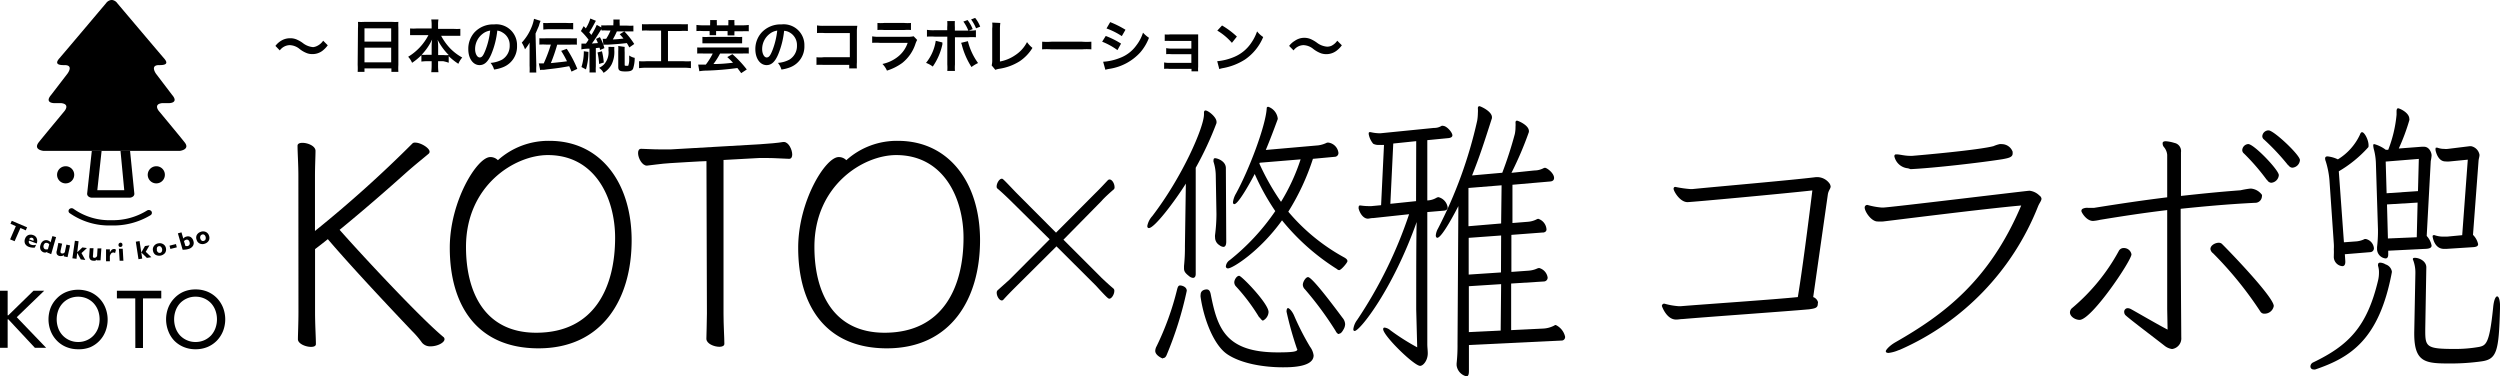 <svg xmlns="http://www.w3.org/2000/svg" viewBox="0 0 326.77 49.19"><g id="レイヤー_2" data-name="レイヤー 2"><g id="レイヤー_1-2" data-name="レイヤー 1"><path d="M0,38H1v3.22h.08L4.38,38h1.4L2.19,41.46l3.84,4H4.56L1.09,41.74H1v3.72H0Z"/><path d="M10.21,45.65a4,4,0,0,1-1.56-.3,3.62,3.62,0,0,1-1.22-.83,3.73,3.73,0,0,1-.8-1.24,4.23,4.23,0,0,1,0-3.08A3.73,3.73,0,0,1,7.43,39a3.62,3.62,0,0,1,1.22-.83,4.23,4.23,0,0,1,3.13,0,3.71,3.71,0,0,1,2,2.07,4.23,4.23,0,0,1,0,3.08,3.71,3.71,0,0,1-2,2.07A4,4,0,0,1,10.21,45.65Zm0-.95a2.7,2.7,0,0,0,1.16-.24,2.67,2.67,0,0,0,.88-.63,2.89,2.89,0,0,0,.57-.94,3.41,3.41,0,0,0,0-2.3,2.89,2.89,0,0,0-.57-.94,2.67,2.67,0,0,0-.88-.63,2.9,2.9,0,0,0-2.31,0,2.67,2.67,0,0,0-.88.63,2.73,2.73,0,0,0-.57.94,3.41,3.41,0,0,0,0,2.3,2.73,2.73,0,0,0,.57.94,2.74,2.74,0,0,0,2,.87Z"/><path d="M17.68,39h-2.4V38h5.8V39H18.69v6.49h-1Z"/><path d="M25.56,45.65a3.94,3.94,0,0,1-1.56-.3,3.66,3.66,0,0,1-1.23-.83A3.71,3.71,0,0,1,22,43.28a4.23,4.23,0,0,1,0-3.08A3.71,3.71,0,0,1,22.77,39,3.66,3.66,0,0,1,24,38.13a3.94,3.94,0,0,1,1.56-.3,4,4,0,0,1,1.57.3,3.72,3.72,0,0,1,1.22.83,3.89,3.89,0,0,1,.8,1.24,4.23,4.23,0,0,1,0,3.08,3.89,3.89,0,0,1-.8,1.24,3.72,3.72,0,0,1-1.22.83A4,4,0,0,1,25.56,45.65Zm0-.95a2.74,2.74,0,0,0,1.16-.24,2.78,2.78,0,0,0,.88-.63,2.86,2.86,0,0,0,.56-.94,3.41,3.41,0,0,0,0-2.3,2.86,2.86,0,0,0-.56-.94,2.78,2.78,0,0,0-.88-.63,2.74,2.74,0,0,0-1.16-.24,2.66,2.66,0,0,0-1.15.24,2.71,2.71,0,0,0-.89.63,2.86,2.86,0,0,0-.56.94,3.41,3.41,0,0,0,0,2.3,2.86,2.86,0,0,0,.56.94,2.71,2.71,0,0,0,.89.63A2.66,2.66,0,0,0,25.56,44.7Z"/><path d="M1.32,31.29l.75-1.73-.7-.31.17-.39,2,.85-.17.4-.7-.31-.76,1.73Z"/><path d="M4.55,32.36a1.16,1.16,0,0,1-.37,0,1.23,1.23,0,0,1-.37-.08.89.89,0,0,1-.53-.42.83.83,0,0,1,0-.66.8.8,0,0,1,.41-.47.88.88,0,0,1,.64,0,.73.73,0,0,1,.47.42.94.94,0,0,1,0,.68v0l-1-.38h0a.33.33,0,0,0,0,.32.48.48,0,0,0,.29.22.94.94,0,0,0,.3.05,1,1,0,0,0,.33-.05ZM3.8,31.28l.57.2a.36.36,0,0,0,0-.25A.29.29,0,0,0,4,31.09.42.42,0,0,0,3.8,31.28Z"/><path d="M6.19,32.9A1.05,1.05,0,0,1,6,33a1.05,1.05,0,0,1-.24,0,.73.73,0,0,1-.46-.37.82.82,0,0,1,0-.62.88.88,0,0,1,.36-.52.73.73,0,0,1,.58-.07,1,1,0,0,1,.21.1.61.61,0,0,1,.16.16l.24-.82.48.13-.64,2.23L6.15,33Zm.07-.32.18-.64a.57.57,0,0,0-.11-.11.27.27,0,0,0-.12-.06.41.41,0,0,0-.31,0,.49.49,0,0,0-.19.28.46.46,0,0,0,0,.33A.32.32,0,0,0,6,32.6l.14,0Z"/><path d="M8.35,33.34a.54.54,0,0,1-.27.12.76.76,0,0,1-.3,0,.51.51,0,0,1-.35-.24.61.61,0,0,1,0-.47l.2-1,.49.1-.2.91a.52.52,0,0,0,0,.25.22.22,0,0,0,.15.11.34.34,0,0,0,.2,0,.55.55,0,0,0,.2-.15l.21-1,.48.11-.33,1.53-.48-.1Z"/><path d="M9.46,33.76l.33-2.29.48.06L10,33.83Zm1.1.15L10.07,33l.7-.66.59.08-.71.66.5.9Z"/><path d="M12.7,33.91a.63.63,0,0,1-.25.16.68.68,0,0,1-.29,0,.5.5,0,0,1-.39-.18.69.69,0,0,1-.11-.45l.07-1,.49,0-.06.92a.45.45,0,0,0,0,.25.2.2,0,0,0,.16.09.49.49,0,0,0,.2-.05.59.59,0,0,0,.17-.18l.06-1,.5,0-.11,1.56-.49,0Z"/><path d="M13.86,34.15V32.59h.5V33a1.1,1.1,0,0,1,.24-.34.43.43,0,0,1,.25-.11l.15,0,.16.09-.12.45a.41.41,0,0,0-.14-.08.31.31,0,0,0-.13,0,.33.33,0,0,0-.25.13.83.83,0,0,0-.16.34v.67Z"/><path d="M15.49,32a.28.28,0,0,1,.07-.19.31.31,0,0,1,.18-.09.25.25,0,0,1,.19.07A.23.23,0,0,1,16,32a.21.21,0,0,1-.06.19.23.23,0,0,1-.19.09.27.27,0,0,1-.19-.06A.31.31,0,0,1,15.49,32Zm.15,2.08-.1-1.57.5,0,.09,1.57Z"/><path d="M18.1,33.88l-.35-2.29.49-.08.35,2.29Zm1.1-.17L18.47,33l.48-.84.59-.09-.49.84.73.71Z"/><path d="M20,32.78a.74.74,0,0,1,.12-.62.84.84,0,0,1,.56-.35.87.87,0,0,1,.66.11.75.75,0,0,1,.35.53.79.79,0,0,1-.12.62,1,1,0,0,1-1.23.24A.76.76,0,0,1,20,32.78Zm.49-.1a.54.54,0,0,0,.16.3.34.34,0,0,0,.28.07.3.3,0,0,0,.22-.17.56.56,0,0,0-.12-.63.31.31,0,0,0-.28-.07.32.32,0,0,0-.22.17A.51.51,0,0,0,20.52,32.68Z"/><path d="M22.27,32.54l-.11-.43L23,31.9l.11.43Z"/><path d="M23.87,32.64l-.62-2.14.47-.13.24.82a.64.64,0,0,1,.39-.26.69.69,0,0,1,.58.06.88.88,0,0,1,.35.52.74.74,0,0,1-.07.64,1,1,0,0,1-.6.4,1.86,1.86,0,0,1-.34.07A2.55,2.55,0,0,1,23.87,32.64Zm.37-.48.15,0,.14,0a.39.39,0,0,0,.24-.19.41.41,0,0,0,0-.33.42.42,0,0,0-.19-.28.31.31,0,0,0-.3,0,.31.31,0,0,0-.13.06.52.52,0,0,0-.1.11Z"/><path d="M25.71,31.37a.77.77,0,0,1,0-.63.88.88,0,0,1,.51-.43.84.84,0,0,1,.66,0,.77.77,0,0,1,.43.47.8.8,0,0,1,0,.63.88.88,0,0,1-.51.43.86.86,0,0,1-.67,0A.73.73,0,0,1,25.71,31.37Zm.48-.17a.47.47,0,0,0,.2.27.3.3,0,0,0,.28,0,.29.29,0,0,0,.2-.2.54.54,0,0,0,0-.33.48.48,0,0,0-.2-.27.33.33,0,0,0-.29,0,.34.34,0,0,0-.19.2A.45.45,0,0,0,26.19,31.2Z"/><path d="M9.7,22.84a1.12,1.12,0,1,1-1.12-1.11A1.11,1.11,0,0,1,9.7,22.84Z"/><path d="M21.55,22.84a1.12,1.12,0,1,1-1.12-1.11A1.11,1.11,0,0,1,21.55,22.84Z"/><path d="M14.53,29.47a9,9,0,0,1-5.45-1.63.34.34,0,0,1,0-.52.43.43,0,0,1,.56,0,8.13,8.13,0,0,0,4.93,1.46,8.44,8.44,0,0,0,4.64-1.26.44.44,0,0,1,.57.08.36.36,0,0,1-.09.52A9.41,9.41,0,0,1,14.53,29.47Z"/><path d="M12,19.72l-.61,5.59a.45.45,0,0,0,.17.37.73.73,0,0,0,.46.16h4.91a.73.73,0,0,0,.46-.16.43.43,0,0,0,.17-.37L17,19.72m-.76,5.14H12.72l.56-5.14h2.47Z"/><path d="M17,19.72h6.52s1.38-.17.6-1.13c-.57-.73-3.33-4.05-3.33-4.05s-.81-.92.4-1.06h.91s1.32,0,.4-1.07L20.4,9.65s-.85-1.16.41-1.14,1-.47.6-.92S15.34.43,15.34.43A1,1,0,0,0,14.67,0h-.14a1,1,0,0,0-.67.42S8.13,7.21,7.79,7.59s-.71.95.61.92.4,1.14.4,1.14L6.68,12.41c-.91,1.07.4,1.07.4,1.07H8c1.22.14.41,1.06.41,1.06s-2.76,3.32-3.34,4.05c-.78,1,.61,1.13.61,1.13H12m1.27,0h2.47"/><path d="M39,23c0-1.53-.11-3.1-.11-3.95,0-.26.26-.38.64-.38.7,0,1.71.41,1.71,1.05s-.07,2-.07,3.31v7.16a158.73,158.73,0,0,0,12.7-11.4.46.46,0,0,1,.41-.15c.71,0,1.87.7,1.87,1.19a.34.34,0,0,1-.12.26c-.74.63-1.75,1.42-3,2.53-2.23,2-5.36,4.74-8.64,7.42,2.64,3,10.39,11.36,13.56,14a.36.36,0,0,1,.15.3c0,.45-.93.93-1.83.93a1.37,1.37,0,0,1-1.11-.48,11.52,11.52,0,0,0-1.31-1.53c-2.76-2.91-7.82-8.27-11-12-.56.45-1.12.89-1.67,1.3v8.24c0,1.67.11,3.31.11,4.17,0,.26-.26.37-.64.37-.7,0-1.71-.41-1.71-1s.07-2.09.07-3.54Z"/><path d="M71.83,18.41c6.67,0,10.73,5.48,10.73,13,0,7.64-3.8,14.12-12.18,14.12-8,0-11.59-5.59-11.59-13.15,0-6.08,3.58-11.85,5.29-11.85a1.36,1.36,0,0,1,1,.41A9.86,9.86,0,0,1,71.83,18.41ZM80.4,31.08c0-5.14-2.57-10.81-8.79-10.81-4.36,0-10.7,4-10.7,12,0,6,2.5,11.22,9.17,11.22C77.79,43.49,80.4,37.41,80.4,31.08Z"/><path d="M92.34,21.06h0c-.53,0-4.7.26-4.7.26-1.27.07-2.57.29-3.09.33h0c-.63,0-1.15-1-1.15-1.64,0-.33.11-.56.41-.56s1.49.08,2.64.08c.41,0,.82,0,1.19,0l11.63-.67c1.15-.07,2.5-.19,3.09-.3h.11c.6,0,1.08,1,1.08,1.64,0,.3-.11.56-.4.56-.53,0-1.79-.11-3-.11-.29,0-.59,0-.85,0l-4.73.26V41c0,1.53.11,3.1.11,3.95,0,.26-.3.38-.64.38-.71,0-1.71-.41-1.71-1.05s.07-2,.07-3.31Z"/><path d="M117.37,18.41c6.67,0,10.73,5.48,10.73,13,0,7.64-3.8,14.12-12.18,14.12-8,0-11.59-5.59-11.59-13.15,0-6.08,3.57-11.85,5.29-11.85a1.36,1.36,0,0,1,1,.41A9.86,9.86,0,0,1,117.37,18.41Zm8.57,12.67c0-5.14-2.57-10.81-8.8-10.81-4.35,0-10.69,4-10.69,12,0,6,2.5,11.22,9.17,11.22C123.33,43.49,125.94,37.41,125.94,31.08Z"/><path d="M138.09,32.2l-5.4,5.37c-.34.34-1,1-1.54,1.6a.26.26,0,0,1-.21.1c-.32,0-.66-.55-.66-1a.42.42,0,0,1,.13-.34l1.52-1.36,5.27-5.29L132,26.14c-.45-.44-1.26-1.2-1.6-1.47a.33.33,0,0,1-.13-.31c0-.4.34-1,.68-1,.13,0,.18.05,1.83,1.78l5.25,5.27,5.14-5.16c.6-.58,1.28-1.32,1.62-1.68a.33.33,0,0,1,.24-.11c.34,0,.65.55.65,1a.35.35,0,0,1-.13.32c-.31.26-1.15,1-1.57,1.49L139,31.33l5,5c.31.29.94.89,1.52,1.37a.39.39,0,0,1,.13.34c0,.42-.34,1-.65,1-.14,0-.27-.08-1.76-1.71Z"/><path d="M155,24c-1.47,2.34-4.1,5.81-4.83,5.81-.12,0-.21-.08-.21-.27a2.63,2.63,0,0,1,.65-1.29c4-5.23,6.76-11.66,6.76-13.3v-.24c0-.19.09-.27.2-.27.35,0,1.44.86,1.44,1.48,0,.08,0,.12,0,.16a43.58,43.58,0,0,1-2.72,5.85V35.81c0,.31-.12.51-.36.51a.91.91,0,0,1-.52-.24c-.5-.39-.65-.62-.65-1,0-.12,0-.2,0-.31a23.21,23.21,0,0,0,.12-2.62Zm-3,22.86c-.06,0-1-.39-1-1a1.34,1.34,0,0,1,.17-.59,37,37,0,0,0,2.69-7.45c.09-.35.18-.51.39-.51s.87.16.87.7a47,47,0,0,1-2.63,8.39C152.4,46.62,152.26,46.81,152,46.81Zm17.53-1.25a45,45,0,0,1-1.37-4.87c0-.32.08-.47.2-.47s.53.35.82,1.05a34.42,34.42,0,0,0,2.05,4,2.4,2.4,0,0,1,.47,1.13c0,1.52-2.87,1.56-4,1.56-2.58,0-5.5-.5-7.29-1.71s-3.07-4.65-3.48-7.46a1.05,1.05,0,0,1,0-.31c0-.7.76-.7.79-.7.29,0,.44.19.53.62.87,4.45,1.93,7.61,8.75,7.61,2.1,0,2.57-.12,2.57-.39A.16.16,0,0,1,169.55,45.56Zm-10.62-22.7a6.12,6.12,0,0,0-.29-1.76.63.63,0,0,1,0-.23c0-.16.06-.24.2-.24.32,0,1.41.39,1.41,1.29l.05,9.6c0,.43-.11.7-.38.7a1,1,0,0,1-.52-.23,1.17,1.17,0,0,1-.56-1,1.38,1.38,0,0,1,0-.35A22,22,0,0,0,159,28Zm12.7-2.15a30.78,30.78,0,0,1-3.22,6.91,25.62,25.62,0,0,0,7.35,6c.26.16.38.28.38.47s-.82,1.17-1.09,1.17a.51.51,0,0,1-.29-.15,29.33,29.33,0,0,1-7.17-6.36c-2.9,4.05-6.47,6.28-7.05,6.28a.26.26,0,0,1-.29-.28,1.12,1.12,0,0,1,.52-.81,29.2,29.2,0,0,0,5.94-6.4A30.26,30.26,0,0,1,164,22.74c-.11.23-2.07,3.94-2.66,3.94-.12,0-.18-.08-.18-.27a3.08,3.08,0,0,1,.41-1.14c1.73-3.16,3.87-8.85,4-11.11,0-.16.09-.2.21-.2A1.86,1.86,0,0,1,167,15.4a.38.38,0,0,1,0,.2c-.5,1.36-1,2.69-1.55,4L172.3,19a3.66,3.66,0,0,0,1.14-.35.63.63,0,0,1,.27,0,1.54,1.54,0,0,1,1.23,1.29.49.49,0,0,1-.41.55Zm-7,20.76a24.89,24.89,0,0,0-3.11-4.14.82.82,0,0,1-.17-.47c0-.35.32-.86.64-.86s3.84,3.63,3.84,4.73a1.33,1.33,0,0,1-.74,1.13C164.93,41.86,164.78,41.7,164.64,41.47Zm.05-20.25-.05.11a31.42,31.42,0,0,0,2.83,5A26.1,26.1,0,0,0,170,20.83Zm10.36,22.39c-.17,0-.32-.15-.46-.43a44,44,0,0,0-4-5.42.86.86,0,0,1-.27-.59c0-.38.38-1,.68-1,.52,0,3.16,3.51,4.5,5.31a1.39,1.39,0,0,1,.35.85,1.44,1.44,0,0,1-.23.71C175.41,43.42,175.23,43.61,175.05,43.61Z"/><path d="M185.11,40.45c0-4.21,0-9.75.06-11.43-3.13,8.82-7.43,14.24-8.11,14.24-.11,0-.17-.08-.17-.23a2.52,2.52,0,0,1,.5-1.21A57.45,57.45,0,0,0,184.18,28l-4.66.5c-.35,0-.55.08-.73.08-.53,0-1-.58-1.2-1.29a.58.58,0,0,1,0-.23c0-.12.06-.2.15-.2s.06,0,.11,0a7.65,7.65,0,0,0,1,.08h.41l1.26-.12.38-7.88a6,6,0,0,1-.65,0,1.42,1.42,0,0,1-.76-.15,2.68,2.68,0,0,1-.58-1.21.46.46,0,0,1,0-.2c0-.08.06-.11.15-.11h.08a5.51,5.51,0,0,0,1.12.15h.17l7-.7a1.8,1.8,0,0,0,1-.27.3.3,0,0,1,.18,0c.49,0,1.23.86,1.23,1.24,0,.2-.18.32-.5.36l-2.78.27,0,7.88a2.55,2.55,0,0,0,1.2-.35.65.65,0,0,1,.26-.08,1.62,1.62,0,0,1,1.2,1.33c0,.23-.14.39-.44.43l-2.22.19,0,17.25c0,.43.06.82.06,1.21,0,.93-.59,1.64-1,1.64-.79,0-4.83-3.94-4.83-4.8,0-.12.06-.2.18-.2a1.38,1.38,0,0,1,.76.35,29.71,29.71,0,0,0,3.51,2.23Zm0-22-3,.31-.38,7.88,3.36-.35ZM192,45.1v3.39c0,.39-.06.7-.32.7a1.69,1.69,0,0,1-1.29-1.44c0-.08,0-.16,0-.24a21.85,21.85,0,0,0,.12-2.57l.11-18c-.26.51-2.13,4.14-2.75,4.14-.11,0-.2-.12-.2-.31a2.2,2.2,0,0,1,.29-.9,58.32,58.32,0,0,0,5.12-14.09,6.4,6.4,0,0,0,.09-1,3.89,3.89,0,0,0,0-.59v-.07c0-.16.09-.24.21-.24s1.63.66,1.63,1.44c0,0,0,.08,0,.12-1,3.12-1.6,5-2.6,7.49l3.95-.35A51.33,51.33,0,0,0,198,17.51a4.41,4.41,0,0,0,.09-.94,3.51,3.51,0,0,0,0-.54V16c0-.16.09-.23.2-.23s1.55.58,1.55,1.36c0,0,0,.08,0,.12a44.59,44.59,0,0,1-2.28,5.34l3-.31a2.56,2.56,0,0,0,1.14-.27.7.7,0,0,1,.23-.08c.27,0,1.2.7,1.2,1.33,0,.27-.17.43-.49.46l-4.95.43,0,5,2-.16a3,3,0,0,0,1.14-.31.58.58,0,0,1,.23-.08A1.55,1.55,0,0,1,202.14,30c0,.19-.14.35-.4.39h-.09l-4.1.31,0,4.84,2.23-.16a3.29,3.29,0,0,0,1.11-.27.91.91,0,0,1,.29-.08,1.52,1.52,0,0,1,1.11,1.25.5.5,0,0,1-.47.51l-4.3.27,0,6.09,4.1-.2a3.5,3.5,0,0,0,1.52-.39.36.36,0,0,1,.21-.08A2.24,2.24,0,0,1,204.57,44a.46.46,0,0,1-.38.51Zm4.27-20.88-4.33.35,0,5,4.27-.36Zm-.06,6.56-4.24.31v4.8l4.22-.28Zm0,6.36-4.22.27v6l4.16-.2Z"/><path d="M237.6,39.72c0,.53-.37.6-1.15.71-2.87.26-13.42,1-16.47,1.27-.3,0-.6.07-.9.07-1.26,0-1.86-1.75-1.86-1.79a.35.35,0,0,1,.11-.22.29.29,0,0,1,.22-.07,9.19,9.19,0,0,0,1.83.33h.34c3.16-.26,12.07-.86,15.27-1.19.3-1.79.9-5.85,1.9-13.94-3.35.38-15.79,1.53-16.32,1.53-1,0-1.82-1.45-1.82-1.75a.29.29,0,0,1,.11-.22.36.36,0,0,1,.22,0,14.91,14.91,0,0,0,1.83.26h.33c3.4-.34,12.93-1.16,16.14-1.56h.15a2,2,0,0,1,1.64.89,1,1,0,0,1,.11.33c0,.3-.3.53-.37,1.08L237,38.83a1,1,0,0,1,.63.67Z"/><path d="M246.12,27.13c.78,0,18.81-2.2,19.15-2.2a2.17,2.17,0,0,1,1.3.63.59.59,0,0,1,.27.41c0,.27-.27.56-.45,1a34.2,34.2,0,0,1-18.07,18.75,3.94,3.94,0,0,0-.38.14,4.71,4.71,0,0,1-1.08.27c-.26,0-.37-.08-.37-.23s.45-.71,1.3-1.19c6.26-3.58,12.23-8,16.4-17.85-4.73.41-17.25,2-18.07,2.09a6.56,6.56,0,0,1-.71,0c-.82,0-1.68-1.3-1.68-1.82a.33.33,0,0,1,.3-.34h.07a9.55,9.55,0,0,0,1.87.34ZM249.4,22a2,2,0,0,1-1.79-1.56.24.24,0,0,1,.15-.26s.11,0,.18,0c.38,0,1,.19,1.72.19h.3c1-.08,8.64-.75,10.61-1.27a4.27,4.27,0,0,1,.79-.26.86.86,0,0,1,.3,0,1.51,1.51,0,0,1,1.41,1c0,.08,0,.15,0,.22,0,.49-.52.6-1.34.75-2.84.45-8.91,1.15-12,1.3Z"/><path d="M270.56,40.84a.77.77,0,0,1,.3-.59,25.88,25.88,0,0,0,6.07-7.42.71.71,0,0,1,.67-.41,1,1,0,0,1,1,.82c0,.82-5.21,8.57-6.78,8.57C271.23,41.81,270.56,41.36,270.56,40.84Zm12.71-.45c0-3.2,0-8.57,0-12.93-3.2.38-6,.82-8.76,1.27a6.24,6.24,0,0,1-.93.15c-.89,0-1.52-1.15-1.52-1.27a.31.31,0,0,1,.18-.33,1.31,1.31,0,0,1,.71-.11h.75c3.5-.56,6.48-1,9.57-1.38V20.24a1.81,1.81,0,0,0-.41-1,.68.68,0,0,1-.18-.41.37.37,0,0,1,0-.15c0-.15.19-.22.41-.22a5,5,0,0,1,1.12.22,1.08,1.08,0,0,1,.86,1.23c0,.23,0,.49,0,.75v4.95c2.38-.26,4.84-.52,7.79-.74a12.24,12.24,0,0,1,1.26-.22h.12a2,2,0,0,1,1.41.81.47.47,0,0,1,0,.23.88.88,0,0,1-.93.82c-3.62.18-6.78.48-9.69.78,0,6.75.08,16.25.08,16.81a1.4,1.4,0,0,1-1.2,1.52,2,2,0,0,1-1-.44c-1.34-1.05-4.7-3.58-5.11-4a.63.63,0,0,1-.15-.38.47.47,0,0,1,.45-.52,1,1,0,0,1,.41.11c.75.41,3.77,2.17,4.81,2.69ZM296,41a.59.59,0,0,1-.56-.29,48.08,48.08,0,0,0-6.18-7.61.81.81,0,0,1-.34-.55c0-.49.64-.82,1.08-.82a.63.63,0,0,1,.38.11c.26.22,6.82,6.93,6.82,8.16A1.21,1.21,0,0,1,296,41Zm.3-17.47a28.35,28.35,0,0,0-3-3.47.57.57,0,0,1-.22-.44.84.84,0,0,1,.78-.79c.75,0,4,3.39,4,4.06a1.08,1.08,0,0,1-1,1A.68.68,0,0,1,296.31,23.48Zm2.8-1.9a29.8,29.8,0,0,0-3.17-3.39.55.55,0,0,1-.23-.45.83.83,0,0,1,.82-.75c.68,0,4.1,3.21,4.1,3.88a1.07,1.07,0,0,1-1,1A.64.64,0,0,1,299.11,21.58Z"/><path d="M312.63,35.61c-1.66,8.82-5.44,11.12-10,12.68a.53.53,0,0,1-.23,0,.39.39,0,0,1-.41-.39.61.61,0,0,1,.38-.54c4.54-2.19,7-4.57,8.46-10.69a4.35,4.35,0,0,0,.12-1.06,2.71,2.71,0,0,0-.12-.86.33.33,0,0,1,0-.15c0-.2.12-.27.29-.27a1.52,1.52,0,0,1,.7.23,1.19,1.19,0,0,1,.82.94Zm-6.14-2.38.06.9v.12c0,.35-.15.54-.38.54a1.22,1.22,0,0,1-1.12-1.32v-.16a7.08,7.08,0,0,0,0-.74,5.47,5.47,0,0,0,0-.7l-.55-8a11.39,11.39,0,0,0-.5-2.77,1.08,1.08,0,0,1-.09-.39c0-.16.09-.27.32-.27a4.13,4.13,0,0,1,1.35.39,7.47,7.47,0,0,0,2.87-3.2c.09-.24.17-.35.29-.35.32,0,.85,1,.85,1.71,0,.12,0,.24-.06.28a16,16,0,0,1-3.83,3.12l.67,9.28,1.49-.11a3.1,3.1,0,0,0,1.06-.24.47.47,0,0,1,.32-.08,1.36,1.36,0,0,1,1.05,1.21.5.5,0,0,1-.5.51Zm5.67-.46v.5c0,.35-.14.51-.35.51a1.25,1.25,0,0,1-1.11-1.17c0-.12,0-.23,0-.31a17.49,17.49,0,0,0,.12-1.88V30l-.27-8.63a8.13,8.13,0,0,0-.23-1.71,3.09,3.09,0,0,1-.12-.63c0-.12,0-.19.15-.19a4.51,4.51,0,0,1,1.49.74l.32,0A16.83,16.83,0,0,0,313.25,15c0-.15,0-.35,0-.5s.06-.35.2-.35,1.47.54,1.47,1.4a.3.3,0,0,1,0,.16,26.92,26.92,0,0,1-1.38,3.7l3-.23h.29c.73,0,1,.82,1,1.13a5.25,5.25,0,0,1-.11.74l-.53,9.79a2.58,2.58,0,0,1,.64,1.25c0,.31-.29.39-.64.43Zm4-12-4.33.35.12,4.14,4.1-.28ZM316,26.48l-4,.24.12,4.45,3.77-.16Zm10.77,13.89c-.15,5.58-.41,6.6-2.46,6.87a29,29,0,0,1-3.83.27c-3.34,0-4.92,0-4.92-3.9v-.15l.15-7.77a4.58,4.58,0,0,0-.27-1.64.42.42,0,0,1-.06-.19c0-.12.09-.16.27-.16.58,0,1.49.43,1.49,1.25L317,43v.27c0,2.07.21,2.34,3.81,2.34a17.89,17.89,0,0,0,3.25-.27c.9-.2,1.34-.47,1.81-5.11.09-1,.32-1.49.53-1.49s.38.47.38,1.37Zm-7-7.84h-.32c-1.32,0-1.49-1.64-1.49-1.64s0-.15.12-.15a.23.23,0,0,1,.14,0,3.56,3.56,0,0,0,1.09.19c.17,0,.35,0,.52,0l2-.19.73-9.87-2.34.23a3,3,0,0,1-.58,0c-.94,0-1.23-1.17-1.29-1.44a.66.66,0,0,1,0-.24c0-.08,0-.12.12-.12h.11a2.42,2.42,0,0,0,.88.16,2.11,2.11,0,0,0,.5,0l2.84-.35H323a1.39,1.39,0,0,1,1.09,1.13c0,.24-.09.47-.12.74l-.73,9.72a2.43,2.43,0,0,1,.67,1.21c0,.27-.23.35-.56.39Z"/><path d="M36,6a2.58,2.58,0,0,1,.74-.67A2.19,2.19,0,0,1,37.92,5a2.07,2.07,0,0,1,1,.23,3.56,3.56,0,0,1,.68.41,2.51,2.51,0,0,0,1.33.52A1.54,1.54,0,0,0,41.46,6a2,2,0,0,0,.78-.68l.6.6a3.53,3.53,0,0,1-.71.73,2.15,2.15,0,0,1-1.3.42,2,2,0,0,1-.66-.1,3.58,3.58,0,0,1-1-.56,2.14,2.14,0,0,0-1.29-.51,1.66,1.66,0,0,0-1.31.69Z"/><path d="M46.79,3.67a6.75,6.75,0,0,0,0-.81,6.64,6.64,0,0,0,.84,0h3.63a6,6,0,0,0,.81,0,7,7,0,0,0,0,.77V8.48a7.51,7.51,0,0,0,0,.91h-.91V8.94H47.64v.45h-.89a8.12,8.12,0,0,0,0-.91Zm.85,1.77h3.49V3.7H47.64Zm0,2.71h3.49V6.23H47.64Z"/><path d="M54.49,4.59c-.33,0-.59,0-.89,0V3.72a6.11,6.11,0,0,0,.89,0h1.93V3.24a4.68,4.68,0,0,0-.05-.7h.94a3.54,3.54,0,0,0-.05.69v.54h2a5.83,5.83,0,0,0,.91,0v.91c-.33,0-.55,0-.91,0h-1.6a7.5,7.5,0,0,0,1.12,1.58,6.66,6.66,0,0,0,1.64,1.26,3,3,0,0,0-.51.82,8.55,8.55,0,0,1-1.26-1v.86A5.32,5.32,0,0,0,57.93,8h-.67v.51a6.35,6.35,0,0,0,.05.93h-.94a8.28,8.28,0,0,0,.05-.93V8h-.59a5.21,5.21,0,0,0-.75.05V7.21a7.4,7.4,0,0,1-1.22,1,2.55,2.55,0,0,0-.51-.79A7.11,7.11,0,0,0,56,4.59ZM56.42,6a6.88,6.88,0,0,1,.06-.84,7.43,7.43,0,0,1-1.37,2,3.92,3.92,0,0,0,.67,0h.64ZM58,7.2a3.79,3.79,0,0,0,.66,0,7.83,7.83,0,0,1-1.46-2,5.46,5.46,0,0,1,.07.84V7.2Z"/><path d="M64.21,7.1c-.43,1-.91,1.41-1.53,1.41-.85,0-1.47-.87-1.47-2.08A3.21,3.21,0,0,1,62,4.25a3.33,3.33,0,0,1,2.58-1.06,2.71,2.71,0,0,1,3,2.79,2.89,2.89,0,0,1-1.82,2.8,4.88,4.88,0,0,1-1.18.31,2.42,2.42,0,0,0-.46-.87,3.92,3.92,0,0,0,1.5-.42,2.1,2.1,0,0,0,1-1.87,1.86,1.86,0,0,0-.92-1.67A1.62,1.62,0,0,0,65,4,11,11,0,0,1,64.21,7.1ZM63.1,4.41a2.51,2.51,0,0,0-1,2c0,.61.27,1.1.6,1.1s.5-.32.77-1A10.16,10.16,0,0,0,64.07,4,2,2,0,0,0,63.1,4.41Z"/><path d="M70.1,8.6a7.45,7.45,0,0,0,0,.88h-.88a7.82,7.82,0,0,0,0-.9V6.41c0-.37,0-.54,0-.84a5.06,5.06,0,0,1-.6.87,4.12,4.12,0,0,0-.42-.87,6.44,6.44,0,0,0,1.24-1.93,5.31,5.31,0,0,0,.36-1.18l.86.27a3.87,3.87,0,0,0-.17.45c0,.12-.18.49-.24.63l-.25.58Zm1.33-2.77a7.41,7.41,0,0,0-.93,0V5a7.27,7.27,0,0,0,.91,0h3.06a7.75,7.75,0,0,0,.93,0v.84a8.27,8.27,0,0,0-.93,0H72.83A22.52,22.52,0,0,1,72,8.25c1.54-.16,1.54-.16,2.11-.24a12.46,12.46,0,0,0-.76-1.36l.73-.27A15.2,15.2,0,0,1,75.46,9l-.76.36c-.15-.37-.2-.48-.3-.71-1,.18-1.31.24-2.92.42l-.36.05-.24,0a.65.65,0,0,0-.27.05l-.18-.88h.16l.48,0A20.35,20.35,0,0,0,72,5.83ZM71,3a7.46,7.46,0,0,0,.91,0H74a8,8,0,0,0,.92,0v.84A7.77,7.77,0,0,0,74,3.82H71.94a5.51,5.51,0,0,0-.92.05Z"/><path d="M76.91,6.78a8,8,0,0,1-.32,2.29L76,8.76a6.67,6.67,0,0,0,.31-2.06ZM76,5.7l.3,0h.28a5.36,5.36,0,0,0,.35-.51,8.62,8.62,0,0,0-1-1.13l.36-.64c.15.14.19.2.28.29a5.1,5.1,0,0,0,.59-1.29l.73.3c-.09.15-.13.24-.28.51a10.67,10.67,0,0,1-.59,1,3.1,3.1,0,0,1,.27.34A8.08,8.08,0,0,0,78,3.25l.59.33V3.31a6,6,0,0,0,.8,0h.78V3.13a3.45,3.45,0,0,0,0-.58H81a3.42,3.42,0,0,0,0,.59v.21h1a5.91,5.91,0,0,0,.79,0V4.1c-.23,0-.47,0-.72,0H80.63a9.28,9.28,0,0,1-.53,1.05c.49,0,1-.07,1.39-.11A5.55,5.55,0,0,0,81,4.48l.6-.38A9.9,9.9,0,0,1,82.9,5.75l-.64.45c-.16-.29-.21-.39-.33-.57-.8.09-.89.11-2.51.21l-.55,0-.09-.77a2.06,2.06,0,0,0,.34,0h.11a6.26,6.26,0,0,0,.57-1.08h-.45a4.92,4.92,0,0,0-.72,0V3.76c0,.07,0,.09-.11.18-.36.6-.84,1.33-1.16,1.75l.79-.06a4.77,4.77,0,0,0-.24-.54l.5-.24A5.81,5.81,0,0,1,79,6.29l-.58.25c0-.16,0-.16-.07-.31l-.47.06V8.68a5.4,5.4,0,0,0,0,.79h-.83a5.5,5.5,0,0,0,0-.79V6.36c-.64,0-1,.08-1.06.1Zm2.68,1a8.67,8.67,0,0,1,.24,1.47l-.61.19a8.89,8.89,0,0,0-.21-1.5Zm1.62-.57a3.93,3.93,0,0,0,0,.55,3.67,3.67,0,0,1-.35,1.72,2.82,2.82,0,0,1-1.06,1.12,1.82,1.82,0,0,0-.59-.65,2.44,2.44,0,0,0,.61-.41,2.33,2.33,0,0,0,.62-1.89,2.85,2.85,0,0,0,0-.44Zm1.35,0a6.21,6.21,0,0,0,0,.69V8.43c0,.15,0,.17.26.17s.2,0,.23-.08a2.21,2.21,0,0,0,.1-.8V7.25a1.81,1.81,0,0,0,.72.31A4.48,4.48,0,0,1,82.74,9c-.15.26-.39.34-1,.34-.75,0-.93-.13-.93-.61v-2a6.09,6.09,0,0,0,0-.72Z"/><path d="M84.91,4a8.64,8.64,0,0,0-1,0V3.16a7.82,7.82,0,0,0,1,0h4a7.93,7.93,0,0,0,1,0v.89a8.58,8.58,0,0,0-1,0H87.31V8h2a7.36,7.36,0,0,0,1,0v.91a7.16,7.16,0,0,0-1-.06H84.53a7.89,7.89,0,0,0-1,.06V8a7.59,7.59,0,0,0,1,0h1.88V4Z"/><path d="M92.82,3.06a2.87,2.87,0,0,0,0-.44h.88a2.87,2.87,0,0,0,0,.44v.25h1.5V3.06a3.25,3.25,0,0,0,0-.44H96a2.08,2.08,0,0,0,0,.44v.25h1a6.36,6.36,0,0,0,.87-.05v.83a6.82,6.82,0,0,0-.87,0h-1v.13a2.55,2.55,0,0,0,0,.41H95.1c0-.15,0-.24,0-.42V4.06h-1.5v.12c0,.19,0,.29,0,.42h-.85a2.73,2.73,0,0,0,0-.41V4.06H91.9a6.82,6.82,0,0,0-.87,0V3.26a6.81,6.81,0,0,0,.87.05h.92ZM92,7a6.81,6.81,0,0,0-.87,0V6.2a7,7,0,0,0,.88,0h5a6.68,6.68,0,0,0,.86,0V7a6.69,6.69,0,0,0-.87,0H94.12a9.49,9.49,0,0,1-.87,1.37c1,0,1.74-.08,2.56-.17-.25-.27-.38-.4-.75-.74l.67-.38a13.89,13.89,0,0,1,1.88,2l-.73.48c-.25-.35-.35-.48-.5-.67a36.94,36.94,0,0,1-4.07.34c-.41,0-.69.05-.9.08l-.15-.87h1A8.73,8.73,0,0,0,93.16,7ZM97,5.66c-.23,0-.5,0-.83,0H92.66c-.35,0-.63,0-.85,0V4.82a6.15,6.15,0,0,0,.87,0h3.49a5.77,5.77,0,0,0,.84,0Z"/><path d="M101.72,7.1c-.42,1-.9,1.41-1.52,1.41-.85,0-1.47-.87-1.47-2.08a3.2,3.2,0,0,1,.82-2.18,3.37,3.37,0,0,1,2.59-1.06,2.71,2.71,0,0,1,3,2.79,2.9,2.9,0,0,1-1.82,2.8,5,5,0,0,1-1.18.31,2.42,2.42,0,0,0-.46-.87,3.81,3.81,0,0,0,1.49-.42,2.09,2.09,0,0,0,1-1.87,1.87,1.87,0,0,0-.93-1.67,1.55,1.55,0,0,0-.75-.23A11,11,0,0,1,101.72,7.1Zm-1.1-2.69a2.51,2.51,0,0,0-1,2c0,.61.26,1.1.59,1.1s.51-.32.78-1A10.16,10.16,0,0,0,101.59,4,2,2,0,0,0,100.62,4.41Z"/><path d="M107.64,8.48a9.2,9.2,0,0,0-.92,0v-1a4.5,4.5,0,0,0,.94,0h3.42V4.32h-3.29a7.15,7.15,0,0,0-1,0v-1a4.62,4.62,0,0,0,1,.05h4.27A5.09,5.09,0,0,0,112,4V8.16a5.28,5.28,0,0,0,0,.78h-1V8.48Z"/><path d="M119.88,5.22a3.16,3.16,0,0,0-.21.47,5.28,5.28,0,0,1-1.74,2.54,6.88,6.88,0,0,1-2,1,2.8,2.8,0,0,0-.59-.87,4.85,4.85,0,0,0,2.09-1,3.87,3.87,0,0,0,1.21-1.76H115a7.54,7.54,0,0,0-1,0V4.75a4.83,4.83,0,0,0,1,.06h3.57a3.35,3.35,0,0,0,.85-.07ZM114.69,3a4.78,4.78,0,0,0,.88,0h2.62a4.78,4.78,0,0,0,.88,0v.92a5.83,5.83,0,0,0-.87,0h-2.65a5.59,5.59,0,0,0-.86,0Z"/><path d="M123.18,5.55a.45.45,0,0,0,0,.11s0,.06,0,.13a8,8,0,0,1-1.26,2.91,3.32,3.32,0,0,0-.88-.48,6,6,0,0,0,1.27-2.89ZM126.57,4a5.3,5.3,0,0,0-.65-1.18l.55-.2a4.72,4.72,0,0,1,.67,1.19l-.52.19a5.14,5.14,0,0,0,.94-.05v.92a6.88,6.88,0,0,0-1,0h-1.74V8.43a5.79,5.79,0,0,0,0,.84h-1a5.86,5.86,0,0,0,0-.85V4.79h-1.66a6.88,6.88,0,0,0-1,0V3.9a5.4,5.4,0,0,0,1,.05h1.65V3.53a4.49,4.49,0,0,0,0-.78h1a6.54,6.54,0,0,0,0,.8V4Zm-.06,1.38a8.15,8.15,0,0,0,1.33,2.86,4.92,4.92,0,0,0-.86.52,10,10,0,0,1-1.24-2.81,1.52,1.52,0,0,0-.12-.35Zm1.07-1.68a5.38,5.38,0,0,0-.65-1.16l.53-.2a4.39,4.39,0,0,1,.66,1.14Z"/><path d="M130.75,3a6,6,0,0,0-.05.75l0,4.29a5.19,5.19,0,0,0,2-.83,4.43,4.43,0,0,0,1.54-1.71,3.48,3.48,0,0,0,.71.76A5.62,5.62,0,0,1,133.29,8a6.92,6.92,0,0,1-2.74,1,2.41,2.41,0,0,0-.45.13l-.48-.58a2.7,2.7,0,0,0,.07-.77l0-4.06a3.44,3.44,0,0,0,0-.77Z"/><path d="M136.22,5.45a8.06,8.06,0,0,0,1.21,0h4a8.13,8.13,0,0,0,1.22,0v1a7.68,7.68,0,0,0-1.22,0h-4a7.68,7.68,0,0,0-1.22,0Z"/><path d="M144.53,4.7a11,11,0,0,1,2,1l-.47.85a9,9,0,0,0-2-1.1Zm-.34,3.37a7,7,0,0,0,2.17-.49,4.61,4.61,0,0,0,2.17-1.65,5.37,5.37,0,0,0,.87-1.66,4.13,4.13,0,0,0,.78.67,6.43,6.43,0,0,1-1.12,1.89A6.84,6.84,0,0,1,145,9a3.43,3.43,0,0,0-.52.12Zm.92-5.18a12.79,12.79,0,0,1,2,1l-.48.83a9.2,9.2,0,0,0-2-1Z"/><path d="M152.84,9a3.86,3.86,0,0,0-.68,0V8.16a3.23,3.23,0,0,0,.68.06h2.88V7.08h-2.61a5.22,5.22,0,0,0-.68,0V6.29a3.23,3.23,0,0,0,.68.06h2.61v-1h-2.81a5.25,5.25,0,0,0-.67,0V4.5a3.21,3.21,0,0,0,.67,0h3c.27,0,.48,0,.7,0,0,.27,0,.46,0,.79V8.75a3,3,0,0,0,0,.57h-.87V9Z"/><path d="M159.1,8a7.32,7.32,0,0,0,2.22-.56,5,5,0,0,0,2.23-1.84,6,6,0,0,0,.76-1.5,3.34,3.34,0,0,0,.8.74,6.64,6.64,0,0,1-2.38,2.94,8,8,0,0,1-2.86,1.12,2.87,2.87,0,0,0-.5.13Zm.63-4.67a10.62,10.62,0,0,1,1.94,1.45l-.65.82A7.75,7.75,0,0,0,159.11,4Z"/><path d="M168.5,6a2.61,2.61,0,0,1,.75-.67,2.15,2.15,0,0,1,2.2-.16,4.38,4.38,0,0,1,.68.41,2.51,2.51,0,0,0,1.33.52A1.49,1.49,0,0,0,174,6a2,2,0,0,0,.79-.68l.6.6a3.3,3.3,0,0,1-.72.73,2.22,2.22,0,0,1-2,.32,3.86,3.86,0,0,1-1-.56,2.14,2.14,0,0,0-1.29-.51,1.65,1.65,0,0,0-1.3.69Z"/></g></g></svg>